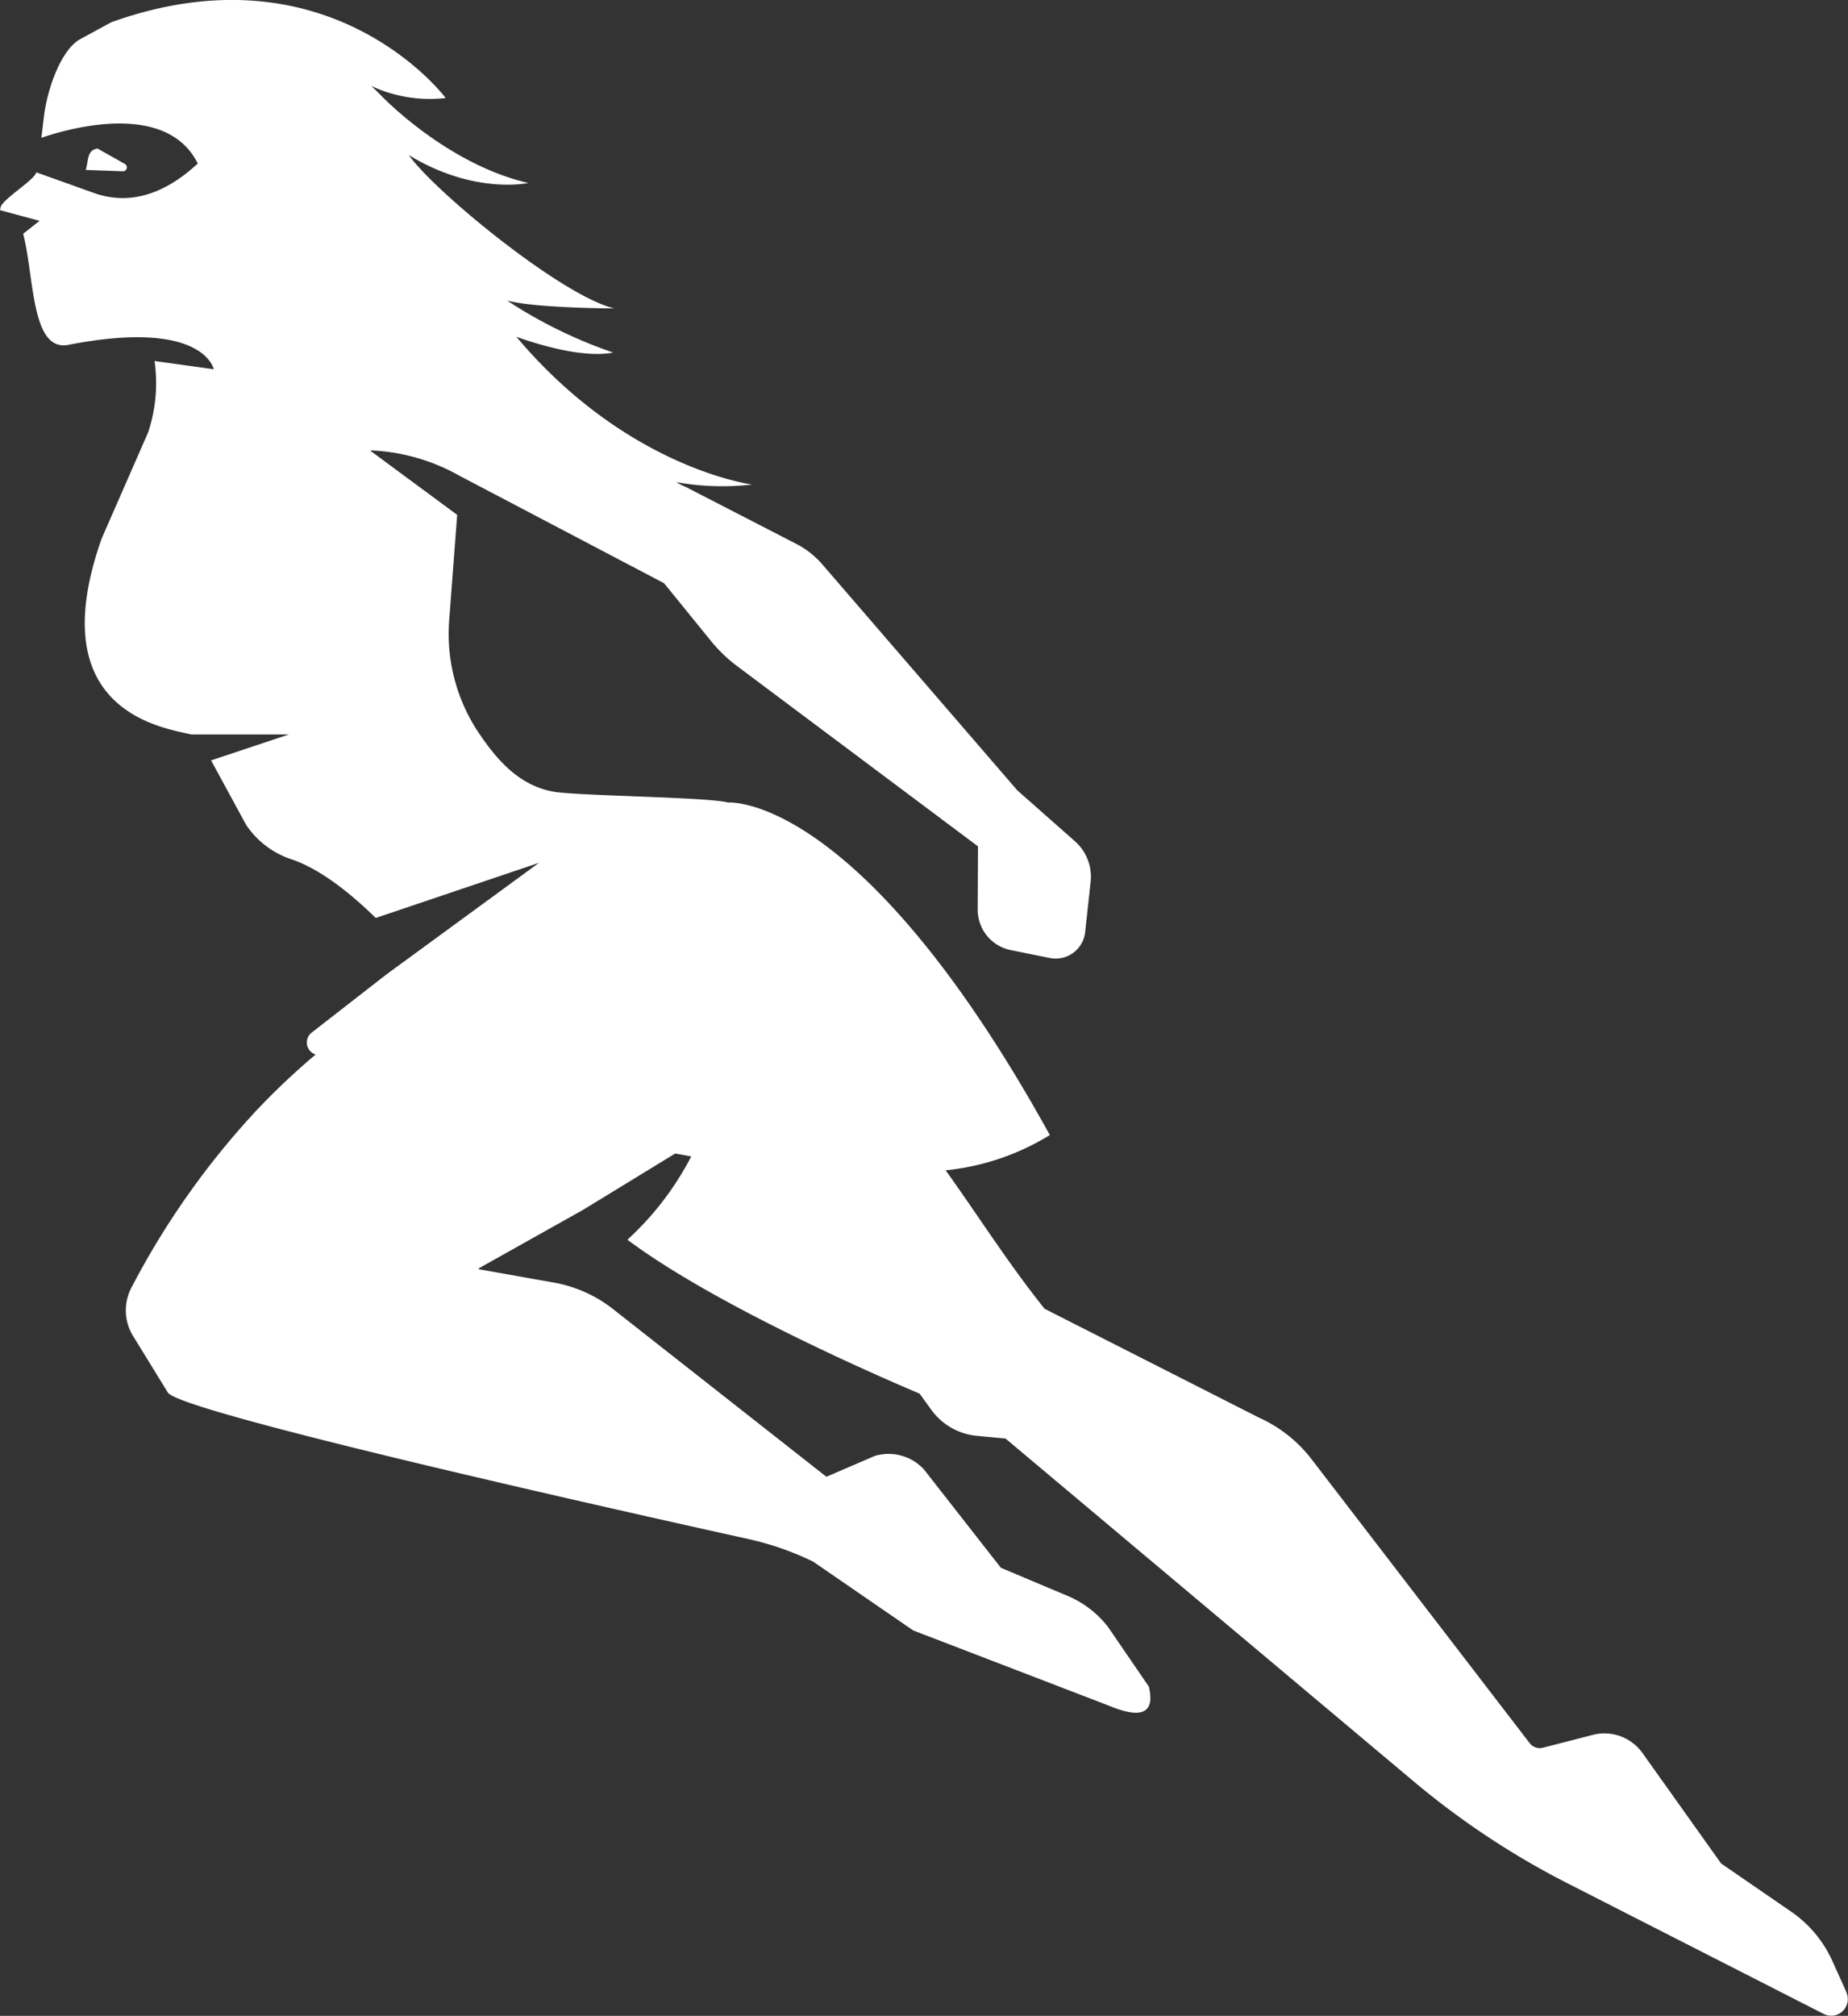 <svg xmlns="http://www.w3.org/2000/svg" width="155.824" height="169.898" viewBox="0 0 155.824 169.898">
  <rect x="0" y="0" width="155.824" height="169.898" fill="#333333" stroke="none"/>
  <path id="Path_1469" data-name="Path 1469" d="M96.855,14.437l-3.121-.114c.249-.87.092-1.649.986-1.806l2.309,1.3a.33.33,0,0,1-.174.617M242.2,167.92l-1.205-2.665a10.038,10.038,0,0,0-3.46-4.136l-5.906-4.062-.009-.009-6.625-9.3a3.941,3.941,0,0,0-4.193-1.53l-4.21,1.084a1.064,1.064,0,0,1-1.1-.377l-18.44-23.992a11.55,11.55,0,0,0-4.376-3.444l-18.088-9.181-.011-.009c-3.076-3.833-5.656-7.933-8.342-11.665a20.688,20.688,0,0,0,8.788-2.971C159.017,66.7,147.9,67.639,147.9,67.639c-1.7-.464-12.65-.558-14.689-.91-3.044-.524-4.9-2.859-6.244-4.811a15.018,15.018,0,0,1-2.59-9.657l.671-8.848c0-.011-.009-.02-.014-.031l-7.256-5.357a.035.035,0,0,1,.024-.063,16.626,16.626,0,0,1,7.494,2.164h0l17.189,9.024.011.009,3.962,4.874a12.443,12.443,0,0,0,2.2,2.11l20.29,15.177.014.028-.022,5.309a3.474,3.474,0,0,0,2.787,3.419l3.29.664A2.5,2.5,0,0,0,178,78.562l.462-4.245a3.984,3.984,0,0,0-1.324-3.416l-4.86-4.292,0,0-16.44-19.042a7.338,7.338,0,0,0-2.2-1.73l-9.322-4.8h0a4.915,4.915,0,0,1-.791-.4,21.992,21.992,0,0,0,6.4.2s-10.54-1.341-19.883-12.452c3.229,1.149,6.252,1.708,8.158,1.329a39.656,39.656,0,0,1-8.932-4.377c2.521.649,9.029.655,9.029.655-4.368-1.019-15.126-9.809-17.329-12.924,5.514,3.369,10.074,2.353,10.074,2.353-6.9-1.587-12.39-7.352-12.39-7.352-.341-.354-.627-.624-.861-.831a11.668,11.668,0,0,0,6.29,1.023s-9.7-13-28.188-6.39L93.194,3.338c-1.515.913-2.554,3.823-2.91,5.929-.068.4-.174,1.351-.292,2.346,2.044-.7,10.5-3.226,13.184,2.169-2.983,2.753-5.812,3.412-8.53,2.562l-5.082-1.819c-.193.689-2.888,2.273-3.02,2.963-.014.075-.029.15-.043.225l3.336.9L88.454,19.7c.957,3.719.662,9.978,3.823,9.362,11.409-2.223,12.246,2.057,12.246,2.057l-4.991-.692a13.2,13.2,0,0,1-.536,6l-3.929,8.974c-5.092,14.444,4.964,15.91,7.573,16.5h8.219L104.3,64.087l2.944,5.417h0a7.373,7.373,0,0,0,3.8,2.907c2.455.815,5.039,2.9,7.141,4.956l13.76-4.645-12.857,9.4-6.308,4.907a1.06,1.06,0,0,0,.3,1.835l.035.013a59.479,59.479,0,0,0-5.133,4.865l-.031.029.015-.012A68,68,0,0,0,97.583,108.52a4.125,4.125,0,0,0,.14,4.083l2.93,4.762c1.022,1.662,38.246,9.983,48.932,12.342a24.65,24.65,0,0,1,5.48,1.909l8.437,5.8,16.529,6.35h0c2.669,1.11,3.882.678,3.343-1.607l-.006-.016-3.452-5.04a8.493,8.493,0,0,0-3.488-2.639l-5.525-2.326-.014-.011-6.492-8.294a4.063,4.063,0,0,0-4.12-1.132l-4.072,1.753-.035,0L138.19,110.328a11.252,11.252,0,0,0-4.976-2.228l-6.348-1.13c0-.032,0-.033-.011-.065l8.81-4.937,7.771-4.75q.674.126,1.35.245a25.151,25.151,0,0,1-5.351,6.994l0,.05c8.135,6.085,24.3,12.82,24.6,12.945l.009.009.991,1.367a5.343,5.343,0,0,0,3.822,2.184l2.42.23.019.008,34.412,28.893a68.5,68.5,0,0,0,12.945,8.573l21.628,11.023a1.4,1.4,0,0,0,1.906-1.82" transform="translate(-86.5 0)" fill="#fff"/>
</svg>
